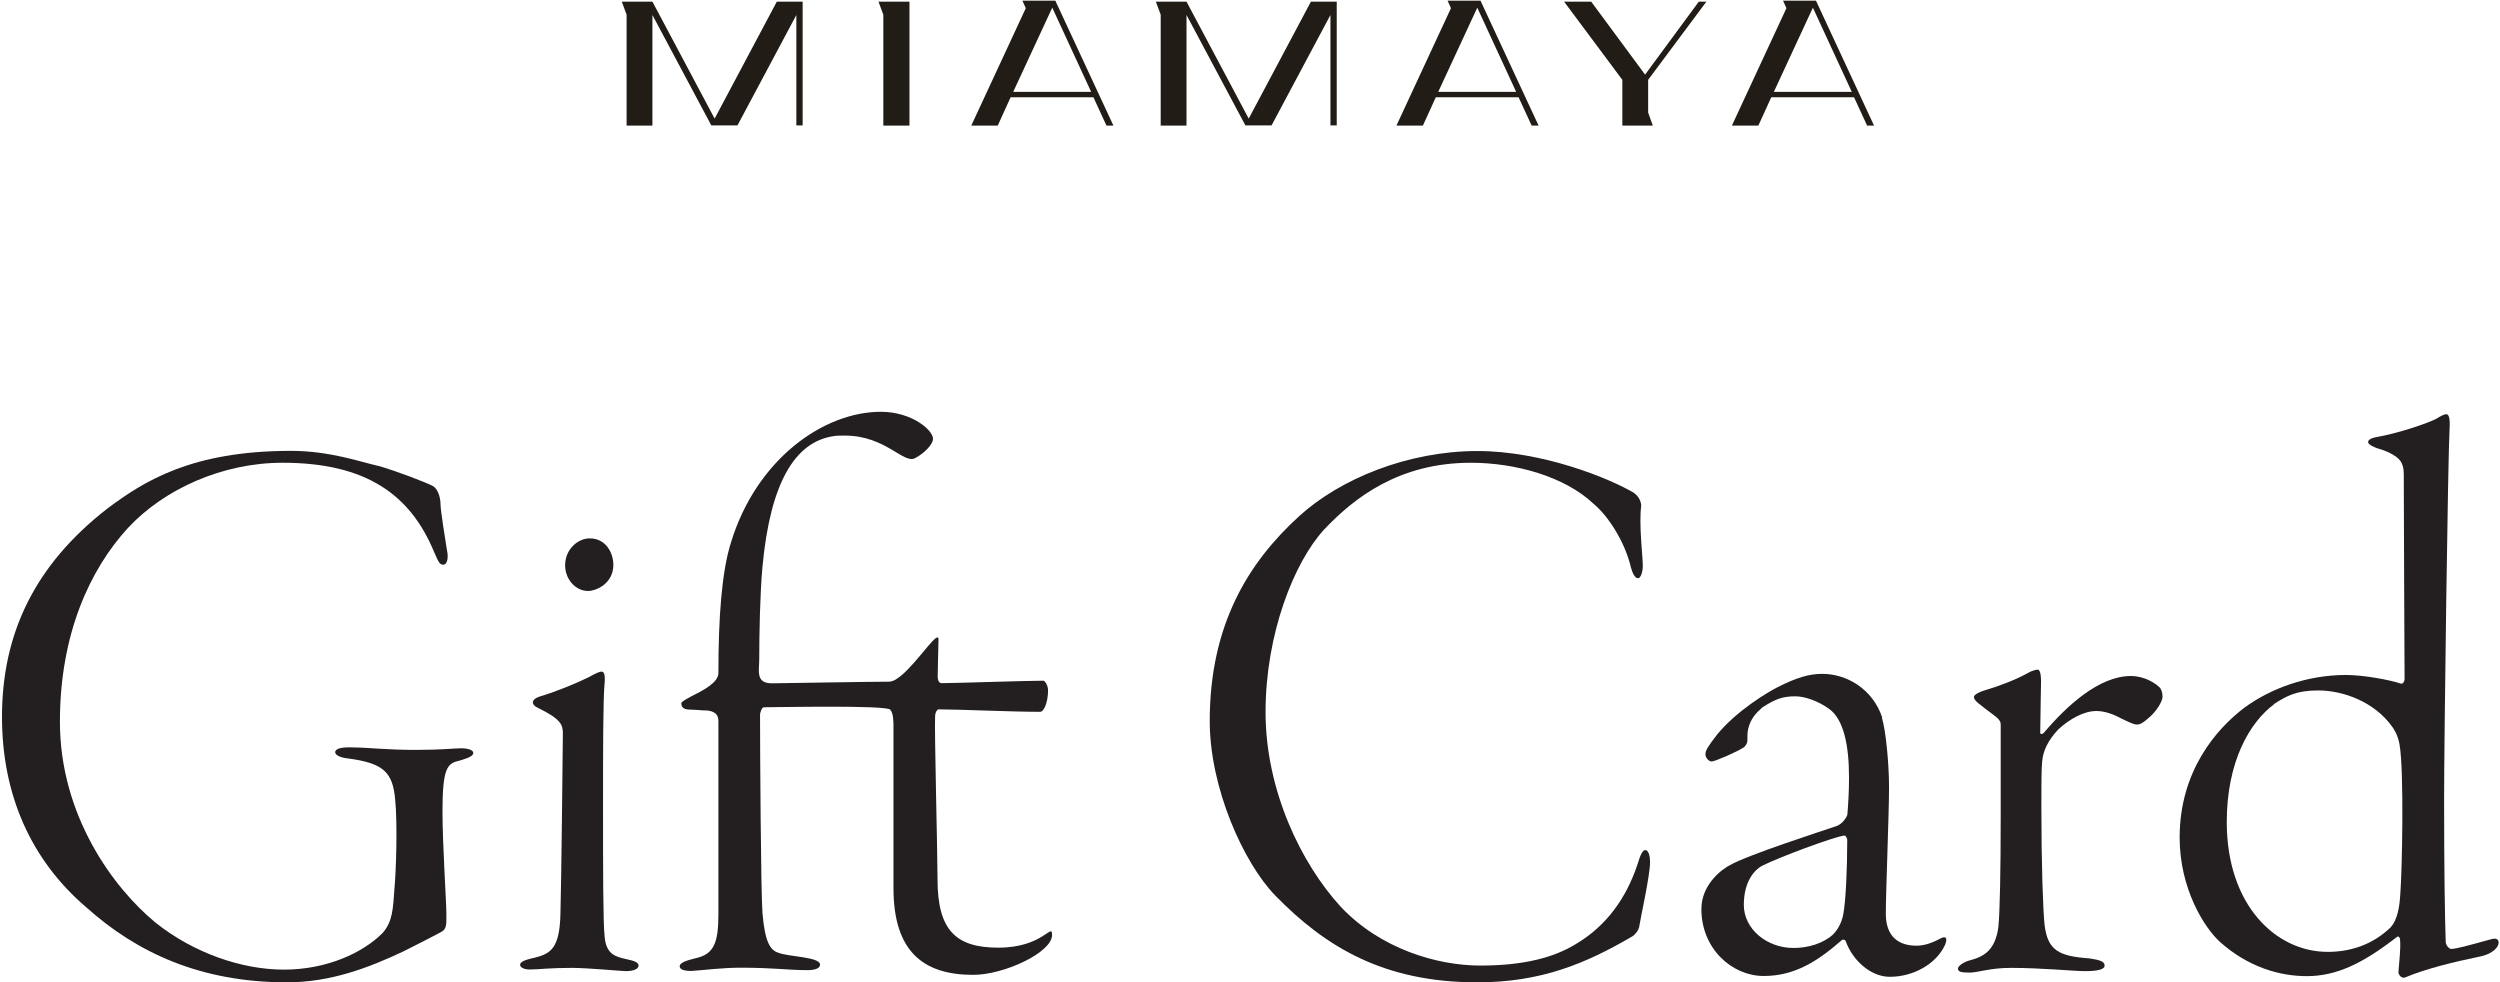 <svg width="453" height="178" viewBox="0 0 453 178" fill="none" xmlns="http://www.w3.org/2000/svg">
<path d="M68.659 84.44C72.08 85.444 76.963 87.332 78.396 88.041C79.243 88.483 79.828 89.93 79.828 91.494C79.828 92.35 80.676 97.839 80.969 99.58C81.407 101.469 80.822 102.325 80.384 102.325C79.682 102.325 79.536 102.03 78.659 100.023C74.361 89.634 66.35 83.85 51.205 83.85C40.328 83.85 29.744 88.602 23.166 95.685C16.295 103.181 10.857 114.898 10.857 130.776C10.857 147.805 20.593 160.939 28.165 167.166C35.036 172.656 43.749 175.696 51.468 175.696C59.187 175.696 65.765 172.656 69.332 169.055C71.203 166.901 71.203 164.569 71.466 161.116C71.759 158.224 72.051 149.429 71.612 144.943C71.174 139.896 69.478 138.302 63.163 137.446C61.73 137.299 60.736 136.856 60.736 136.295C60.736 135.852 61.321 135.292 64.157 135.439C66.437 135.439 70.151 135.882 75.179 135.882C80.208 135.882 82.343 135.587 83.483 135.587C84.769 135.587 85.763 135.882 85.763 136.443C85.763 137.151 84.038 137.594 83.044 137.889C81.027 138.332 80.179 139.335 80.179 146.979C80.179 153.029 80.881 163.448 80.881 165.454C80.881 167.343 81.027 168.347 79.887 168.908C78.746 169.498 76.32 170.796 73.162 172.361C66.73 175.4 59.859 177.998 51.994 177.998C36.41 177.998 24.832 172.656 15.652 164.421C5.652 155.892 0.36 144.057 0.36 129.92C0.36 115.045 6.091 102.502 19.54 92.084C26.119 87.185 34.715 81.695 52.725 81.695C59.742 81.695 65.326 83.702 68.601 84.44H68.659Z" fill="#231F20"/>
<path d="M97.985 126.149C100.85 125.293 104.709 123.7 106.698 122.696C107.984 121.958 108.715 121.693 108.978 121.693C109.417 121.693 109.68 122.135 109.563 123.7C109.271 126.444 109.271 135.977 109.271 146.514C109.271 157.05 109.271 167.291 109.563 169.77C109.855 172.958 111.551 173.371 113.568 173.814C115.001 174.109 115.703 174.404 115.703 174.965C115.703 175.673 114.563 175.968 113.422 175.968C112.574 175.968 106.551 175.378 103.54 175.378C99.534 175.378 97.546 175.673 95.967 175.673C95.12 175.673 94.242 175.378 94.242 174.817C94.242 174.374 94.827 173.961 96.962 173.518C99.827 172.781 101.406 171.777 101.552 165.579C101.698 161.241 101.99 134.384 101.99 132.937C101.99 131.344 101.698 130.34 97.546 128.304C96.845 128.009 96.552 127.595 96.552 127.3C96.552 126.858 96.991 126.444 97.985 126.149ZM111.142 102.332C111.142 105.785 107.984 107.084 106.551 107.084C104.271 107.084 102.4 104.929 102.4 102.45C102.4 99.41 104.826 97.551 106.844 97.551C109.855 97.551 111.142 100.296 111.142 102.332Z" fill="#231F20"/>
<path d="M130.175 130.634C130.175 129.335 129.328 128.892 128.187 128.745C127.193 128.745 126.17 128.597 125.322 128.597C124.328 128.597 123.451 128.45 123.451 127.446C123.451 127.151 124.299 126.708 125.322 126.148C127.339 125.144 130.175 123.698 130.175 121.957C130.175 111.981 130.76 103.629 132.456 98.287C137.046 83.265 149.18 74.617 159.618 74.617C165.202 74.617 169.061 77.923 169.061 79.516C169.061 80.52 167.483 82.114 165.904 82.969C163.769 84.268 160.612 78.926 153.039 78.926C152.191 78.926 151.46 78.926 150.759 79.074C144.18 80.225 139.59 87.16 138.157 102.743C137.719 107.377 137.573 115.021 137.573 119.478C137.573 121.485 136.871 123.816 139.853 123.816C140.993 123.816 157.308 123.521 161.021 123.521C161.46 123.521 162.015 123.373 162.6 122.931C165.027 121.337 168.184 116.733 169.471 115.7C169.909 115.405 170.056 115.405 170.056 115.847C170.056 116.998 169.909 120.894 169.909 122.636C169.909 123.078 170.056 123.787 170.611 123.787C173.184 123.787 185.785 123.344 189.06 123.344C189.352 123.344 189.908 124.2 189.908 125.085C189.908 127.122 189.206 128.981 188.475 128.981C183.183 128.981 173.886 128.538 170.026 128.538C169.88 128.538 169.442 128.981 169.442 129.837C169.295 131.991 169.88 154.54 169.88 159.291C169.88 168.529 173.155 171.716 180.903 171.716C189.06 171.716 190.639 167.083 190.639 169.414C190.639 172.602 181.926 176.645 176.342 176.645C167.19 176.645 161.898 172.307 161.898 160.914V132.05C161.898 130.604 161.898 129.306 161.313 128.597C160.612 127.741 141.14 128.155 138.42 128.155C137.982 128.155 137.719 129.306 137.719 129.453C137.719 135.503 137.865 161.357 138.157 165.401C138.596 170.742 139.59 172.189 141.023 172.631C142.748 173.369 148.595 173.369 148.595 174.786C148.595 175.494 147.601 175.789 146.315 175.789C142.601 175.789 140.438 175.347 134.152 175.347C130.848 175.347 127.573 175.789 125.293 175.937C123.86 175.937 123.158 175.642 123.158 175.081C123.158 174.52 124.152 174.077 126.024 173.635C129.444 172.897 130.175 170.742 130.175 165.548V130.604V130.634Z" fill="#231F20"/>
<path d="M296.099 89.341C296.947 89.931 297.385 90.935 297.385 91.643C296.947 95.096 297.678 100.881 297.678 102.475C297.678 103.773 297.239 104.777 296.83 104.777C296.245 104.777 295.836 103.921 295.543 102.888C294.403 97.989 291.245 93.355 288.819 91.348C283.527 86.301 274.522 83.852 266.51 83.852C253.646 83.852 245.489 90.049 239.904 95.982C234.466 101.914 229.32 114.9 229.32 129.037C229.32 143.174 235.752 156.455 242.916 164.276C250.079 171.92 260.371 174.96 268.235 174.96C276.1 174.96 281.539 173.513 285.544 171.064C291.129 167.758 294.696 162.682 296.713 156.632C297.298 154.625 297.707 154.034 298.146 154.034C298.73 154.034 298.993 155.186 298.993 156.189C298.993 158.639 297.268 166.283 297.005 168.024C296.859 168.614 296.421 169.175 295.865 169.618C287.269 174.664 279.141 177.999 267.68 177.999C250.81 177.999 240.226 171.654 231.074 162.269C225.344 156.366 219.204 142.79 219.204 130.66C219.204 113.188 226.221 101.914 235.372 93.561C242.799 86.773 255.108 81.727 267.709 81.727C279.434 81.727 291.596 86.626 296.187 89.371L296.099 89.341Z" fill="#231F20"/>
<path d="M341.008 130.07C341.71 132.372 342.294 138.304 342.294 142.761C342.294 147.218 341.71 161.827 341.71 165.575C341.71 168.615 342.996 171.36 347.294 171.36C348.581 171.36 350.013 170.917 351.592 170.061C352.44 169.618 353.025 169.766 352.44 171.212C350.861 174.665 346.709 176.997 342.441 176.997C339.02 176.997 335.716 174.104 334.43 170.504C334.283 170.208 333.845 170.208 333.728 170.356C329.43 174.104 325.278 176.849 319.577 176.849C313.875 176.849 308.291 171.95 308.291 164.719C308.291 160.085 312.297 157.341 313.437 156.78C316.712 154.891 330.161 150.582 332.734 149.697C334.02 149.254 334.751 147.808 334.751 147.542C334.897 145.801 335.044 143.351 335.044 140.902C335.044 134.969 334.049 130.365 331.477 128.476C329.488 127.03 327.032 126.174 325.337 126.174C323.056 126.174 321.77 126.617 319.343 128.181C318.203 129.185 317.209 130.218 316.77 132.077C316.624 132.667 316.624 133.376 316.624 134.232C316.624 134.674 316.331 135.087 316.039 135.383C314.753 136.239 310.747 137.98 310.162 137.98C309.578 137.98 309.022 137.242 309.022 136.681C309.022 135.943 309.607 135.087 311.156 133.081C314.723 128.742 320.308 125.437 322.033 124.551C325.454 122.81 327.763 122.102 330.19 122.102C334.634 122.102 339.341 124.846 341.066 130.041L341.008 130.07ZM332.149 169.323C332.851 168.615 333.728 167.316 334.02 165.575C334.459 163.125 334.722 157.341 334.722 152.146C334.722 151.999 334.43 151.29 334.137 151.408C332.12 151.704 322.413 155.304 319.255 156.898C317.969 157.606 315.981 159.643 315.981 163.981C315.981 168.32 320.132 171.773 324.986 171.773C327.705 171.773 330.424 170.917 332.149 169.323Z" fill="#231F20"/>
<path d="M372.906 132.23C371.035 134.237 370.187 136.126 370.041 138.015C369.895 139.314 369.895 142.767 369.895 145.806C369.895 156.638 370.187 164.725 370.479 167.617C371.064 172.251 373.052 173.254 378.637 173.667C380.625 173.962 381.356 174.257 381.356 174.966C381.356 175.674 380.069 175.969 377.789 175.969C375.655 175.969 370.07 175.379 364.34 175.379C360.626 175.379 358.346 176.235 356.913 176.235C355.334 176.235 354.779 176.087 354.779 175.497C354.779 175.054 355.773 174.346 356.796 174.051C359.662 173.343 361.504 172.044 362.088 168.119C362.381 165.669 362.527 157.435 362.527 147.902V131.286C362.527 130.135 361.24 129.692 358.814 127.685C357.82 126.977 357.673 126.534 357.673 126.239C357.673 125.944 358.521 125.383 360.1 124.94C361.679 124.498 365.246 123.199 367.263 122.048C368.257 121.458 368.988 121.34 369.252 121.34C369.515 121.34 369.836 121.783 369.836 123.494C369.836 124.645 369.69 130.873 369.69 132.732C369.69 133.027 369.982 133.175 370.392 132.732C374.544 127.833 380.391 122.491 386.122 122.491C387.847 122.491 389.835 123.199 391.267 124.498C391.706 124.94 391.852 125.649 391.852 126.239C391.852 127.095 390.712 128.984 389.279 130.135C387.993 131.286 387.554 131.286 387.145 131.286C386.853 131.286 386.297 131.138 384.572 130.282C382.993 129.427 381.414 128.836 379.865 128.836C377.584 128.836 375.011 130.282 372.994 132.142L372.906 132.23Z" fill="#231F20"/>
<path d="M435.124 123.84C435.416 123.988 435.709 123.398 435.709 123.103C435.709 120.358 435.562 93.796 435.562 86.004C435.562 84.853 435.416 84.263 434.978 83.555C434.276 82.551 432.405 81.666 430.826 81.252C429.978 80.957 429.101 80.515 429.101 80.102C429.101 79.688 429.686 79.393 430.387 79.246C434.685 78.508 439.977 76.648 441.41 75.911C442.112 75.468 442.843 75.055 443.281 75.055C443.72 75.055 443.983 75.763 443.866 77.652C443.574 82.138 442.872 134.111 442.872 144.795C442.872 157.486 443.018 166.753 443.164 170.649C443.164 171.239 443.749 171.947 444.158 171.947C445.006 171.947 447.17 171.357 451.322 170.206C452.316 169.911 452.754 170.206 452.754 170.796C452.754 171.652 451.614 172.951 449.041 173.393C444.889 174.249 439.451 175.548 435.738 177.142C435.036 177.289 434.598 176.551 434.598 176.138C434.744 173.984 435.036 171.947 434.89 170.236C434.89 169.94 434.598 169.498 434.305 169.793C428.165 174.545 423.429 176.876 417.991 176.876C413.137 176.876 407.407 175.282 402.261 170.678C399.395 168.081 394.951 160.998 394.951 151.76C394.951 139.778 401.53 132.134 406.676 128.238C411.383 124.785 417.961 122.306 425.125 122.306C428.136 122.306 432.99 123.162 435.124 123.899V123.84ZM412.085 127.589C407.64 130.894 403.489 137.977 403.489 148.956C403.489 163.979 412.348 172.479 421.792 172.479C425.651 172.479 429.803 171.328 433.223 167.993C434.364 166.694 434.802 164.539 434.948 161.795C435.241 158.046 435.65 139.984 434.802 134.937C434.51 133.196 433.808 132.193 433.516 131.75C430.241 127.116 424.511 125.109 420.067 125.109C416.061 125.109 414.336 126.113 412.055 127.559L412.085 127.589Z" fill="#231F20"/>
<path d="M129.505 21.518L118.219 0.298H112.664L113.541 2.659V22.758H118.219V2.718L128.891 22.728H133.627L144.299 2.718V22.728H145.439V0.298H140.761L129.476 21.518H129.505ZM226.281 21.518L214.996 0.298H209.44L210.318 2.659V22.758H214.996V2.718L225.667 22.728H230.404L241.076 2.718V22.728H242.216V0.298H237.538L226.252 21.518H226.281ZM329.081 0.121H323.087L323.701 1.479L313.819 22.758H318.614L320.953 17.623H335.952L338.32 22.758H339.577L329.052 0.121H329.081ZM321.421 16.649L328.496 1.39L335.542 16.649H321.421ZM262.302 0.121L262.916 1.479L253.034 22.758H257.829L260.168 17.623H275.167L277.535 22.758H278.792L268.267 0.121H262.273H262.302ZM260.606 16.649L267.682 1.39L274.728 16.649H260.606ZM185.261 0.121L185.875 1.479L175.993 22.758H180.788L183.127 17.623H198.125L200.494 22.758H201.751L191.225 0.121H185.232H185.261ZM183.594 16.649L190.67 1.39L197.716 16.649H183.594ZM160.058 2.659V22.758H164.795V0.298H159.181L160.058 2.659ZM309.199 0.298H307.825L298.089 13.52L288.324 0.298H283.412L293.966 14.465V22.758H299.492L298.644 20.397V14.465L309.199 0.298Z" fill="#221C17"/>
</svg>
